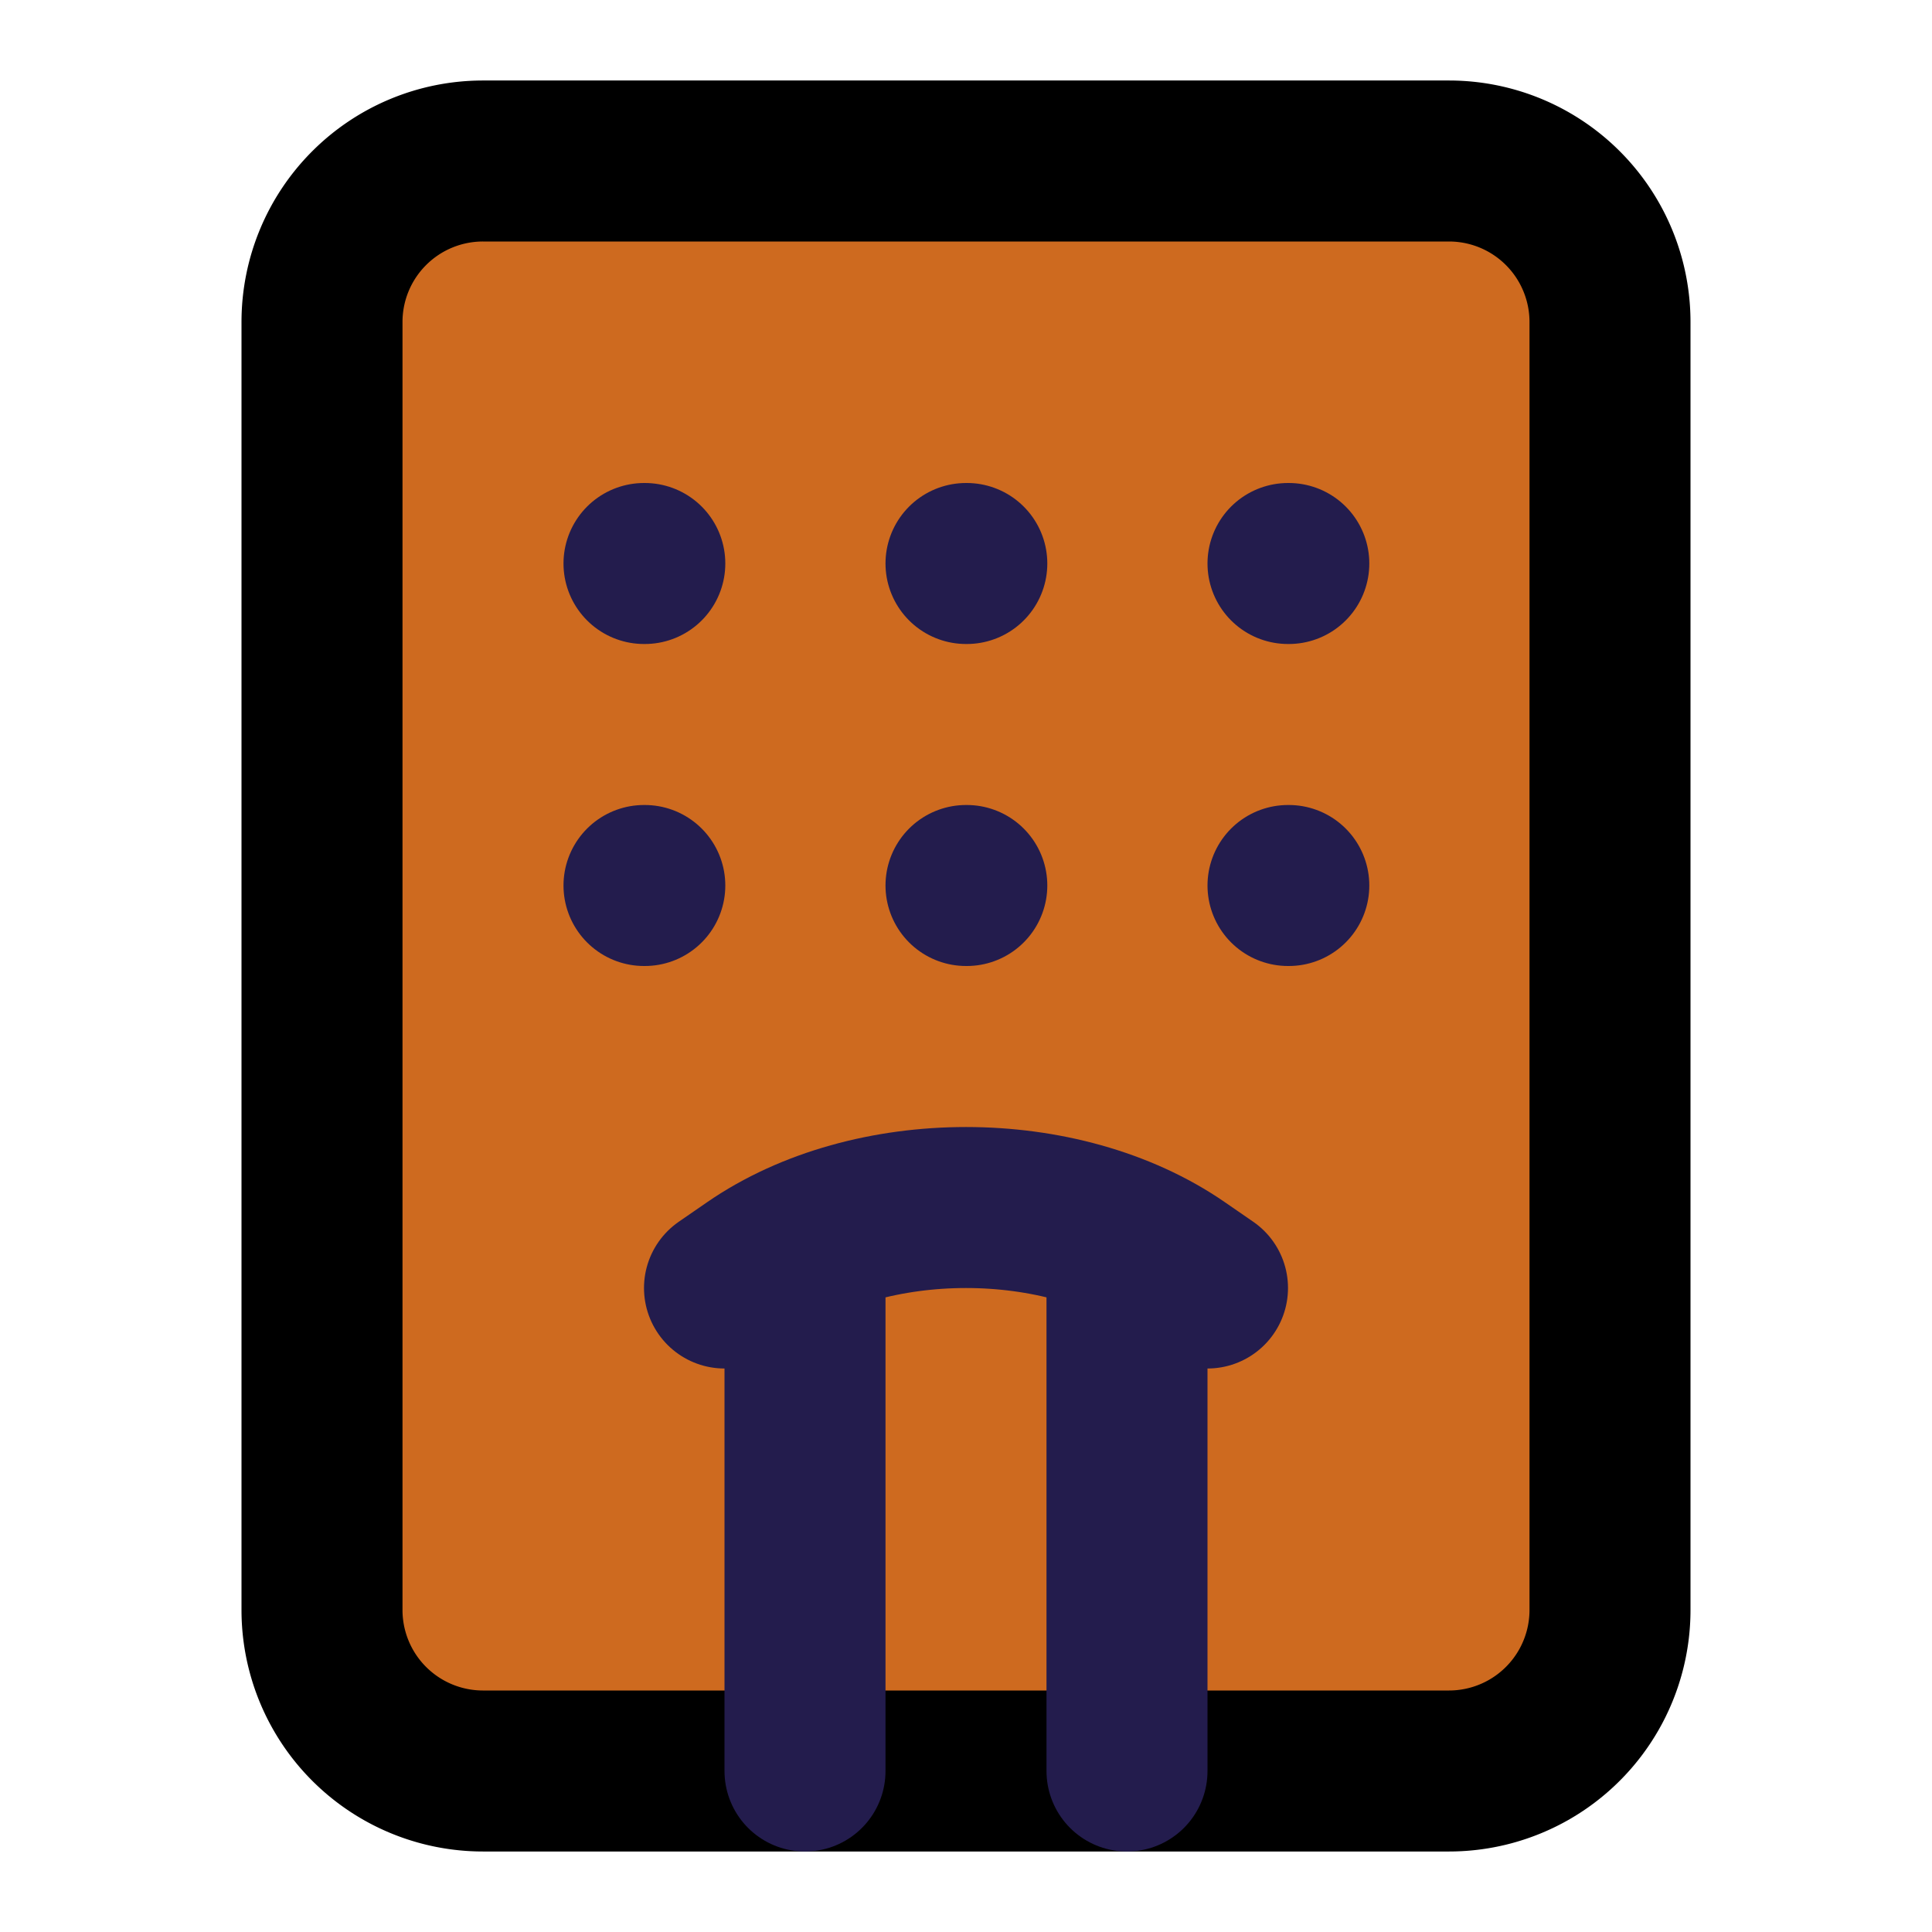 <svg xmlns="http://www.w3.org/2000/svg" width="24" height="24" viewBox="0 0 24 24" fill="none" stroke="currentColor" stroke-width="2" stroke-linecap="round" stroke-linejoin="round" class="lucide lucide-hotel">
  <path d="M18 2H6a2 2 0 0 0-2 2v16a2 2 0 0 0 2 2h12a2 2 0 0 0 2-2V4a2 2 0 0 0-2-2Z" style="fill: #CE6A1F"/>
  <path d="m9 16 .348-.24c1.465-1.013 3.84-1.013 5.304 0L15 16" style="stroke: #231C4D"/>
  <path d="M8 7h.01" style="stroke: #231C4D"/>
  <path d="M16 7h.01" style="stroke: #231C4D"/>
  <path d="M12 7h.01" style="stroke: #231C4D"/>
  <path d="M12 11h.01" style="stroke: #231C4D"/>
  <path d="M16 11h.01" style="stroke: #231C4D"/>
  <path d="M8 11h.01" style="stroke: #231C4D"/>
  <path d="M10 22v-6.5m4 0V22" style="stroke: #231C4D"/>
</svg>